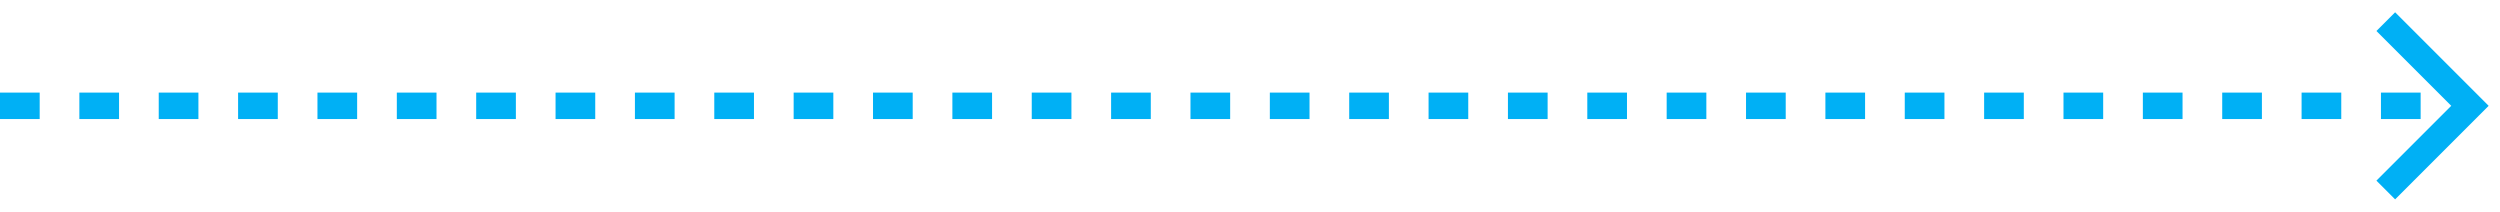 <svg width="189" height="16" viewBox="0 0 189 16" fill="none" xmlns="http://www.w3.org/2000/svg">
<path d="M0 8L187 8" stroke="#00B0F5" stroke-width="2" stroke-dasharray="3 3"/>
<path d="M180.364 14.364L186.728 8L180.364 1.636" stroke="#00B0F5" stroke-width="2"/>
</svg>
